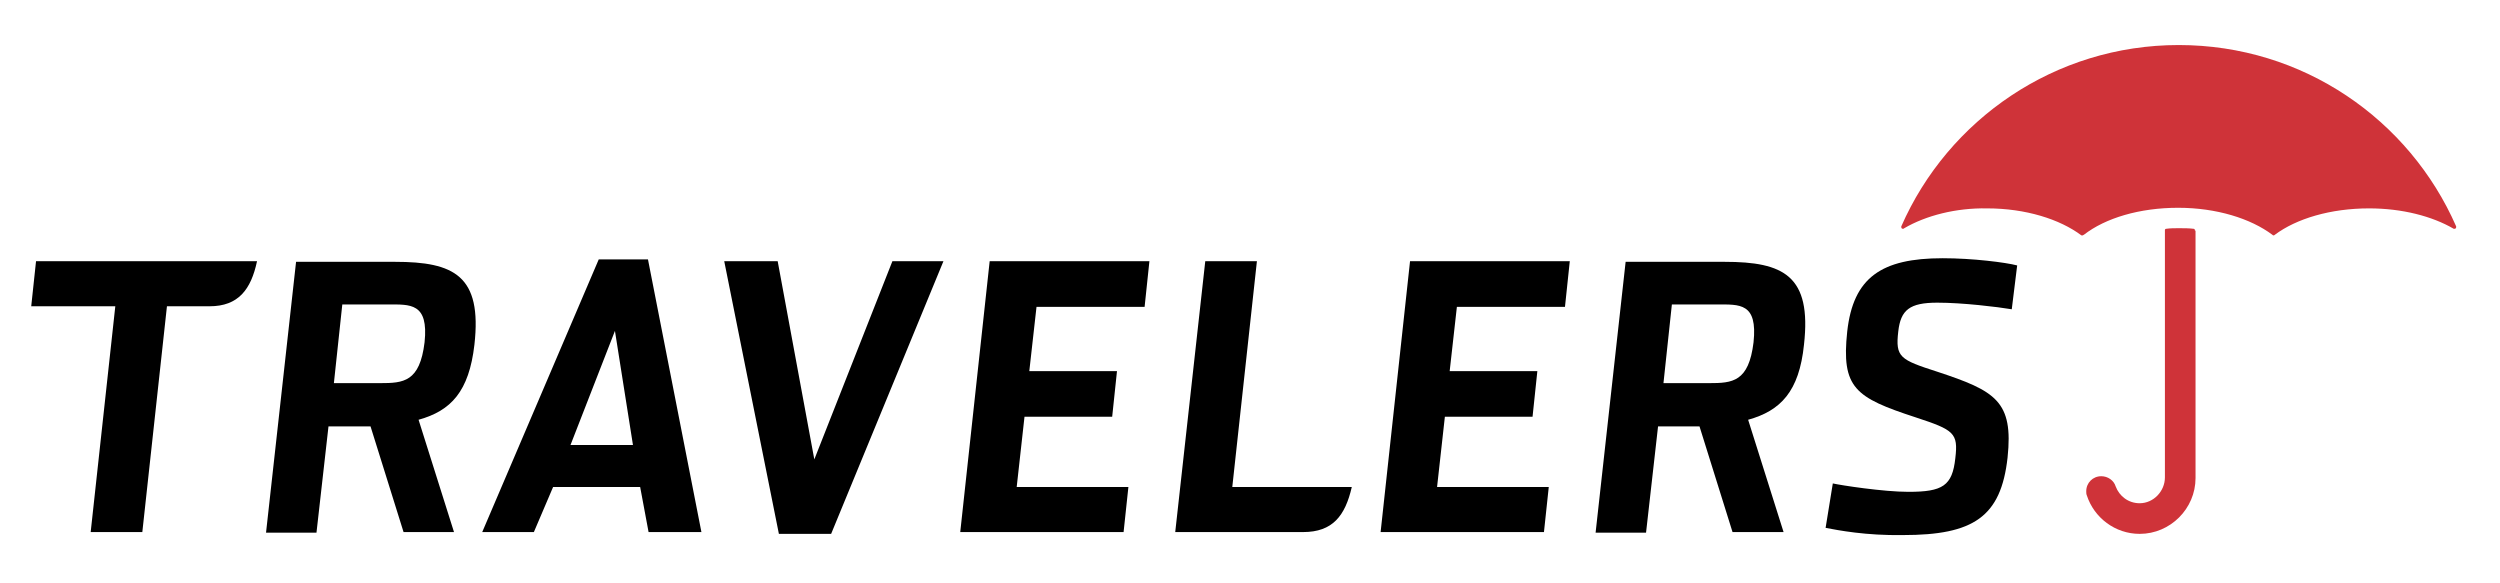 <?xml version="1.0" encoding="utf-8"?>
<!-- Generator: Adobe Illustrator 22.1.0, SVG Export Plug-In . SVG Version: 6.00 Build 0)  -->
<svg version="1.1" id="Layer_1" xmlns="http://www.w3.org/2000/svg" xmlns:xlink="http://www.w3.org/1999/xlink" x="0px" y="0px"
	 viewBox="0 0 416.3 97" style="enable-background:new 0 0 416.3 97;" xml:space="preserve">
<style type="text/css">
	.st0{clip-path:url(#SVGID_2_);fill-rule:evenodd;clip-rule:evenodd;fill:#CF3339;}
	.st1{clip-path:url(#SVGID_2_);}
	.st2{clip-path:url(#SVGID_4_);}
	.st3{clip-path:url(#SVGID_6_);}
</style>
<g>
	<defs>
		<rect id="SVGID_1_" x="-4" y="0.6" width="422.5" height="105.2"/>
	</defs>
	<clipPath id="SVGID_2_">
		<use xlink:href="#SVGID_1_"  style="overflow:visible;"/>
	</clipPath>
	<path class="st0" d="M317.1,38c0,0-0.1,0.1-0.2,0.1c-0.2,0-0.3-0.1-0.3-0.3c0,0,0-0.1,0-0.1l0,0c7.8-17.8,25.6-30.2,46.2-30.2
		c20.7,0,38.4,12.4,46.2,30.2v0c0,0,0,0.1,0,0.1c0,0.2-0.1,0.3-0.3,0.3c0,0-0.1,0-0.1,0l0,0c-3.6-2.1-8.6-3.4-14.1-3.4
		c-6.4,0-12.1,1.7-15.7,4.4l0,0c0,0-0.1,0.1-0.2,0.1c-0.1,0-0.1,0-0.2-0.1l0,0c-3.6-2.7-9.3-4.5-15.7-4.5c-6.4,0-12.1,1.7-15.7,4.5
		l0,0c-0.1,0-0.1,0.1-0.2,0.1s-0.1,0-0.2,0l0,0c-3.6-2.7-9.3-4.5-15.7-4.5C325.7,34.6,320.7,35.9,317.1,38L317.1,38z"/>
	<path class="st0" d="M365.5,38.4L365.5,38.4c0-0.2-0.1-0.3-0.2-0.3l0,0c-0.8-0.1-1.6-0.1-2.5-0.1c-0.7,0-1.4,0-2.1,0.1h0
		c-0.1,0-0.2,0.1-0.2,0.2v0v41.2c0,2.3-1.9,4.3-4.2,4.3c-1.9,0-3.4-1.2-4-2.8l0,0c-0.3-1-1.3-1.7-2.4-1.7c-1.4,0-2.5,1.1-2.5,2.5
		c0,0.2,0,0.5,0.1,0.7v0c1.2,3.7,4.7,6.4,8.8,6.4c5.1,0,9.3-4.2,9.3-9.3V38.4z"/>
	<path class="st1" d="M75.6,88.6h-8.4L61.7,71h-7l-2,17.7h-8.4l5-45.1h16.5c9.8,0,14.5,2.3,13.2,13.8c-0.9,7.8-3.9,11-9.3,12.5
		L75.6,88.6z M63.3,63.8c3.9,0,6.6-0.2,7.4-6.8c0.7-6.6-2.4-6.3-6.1-6.3h-7.6l-1.4,13.1H63.3z"/>
	<path class="st1" d="M297,88.6h-8.5L283,71h-6.9l-2,17.7h-8.4l5-45.1h16.5c9.8,0,14.5,2.3,13.2,13.8c-0.8,7.8-3.9,11-9.3,12.5
		L297,88.6z M284.6,63.8c3.9,0,6.6-0.2,7.4-6.8c0.7-6.6-2.3-6.3-6.1-6.3h-7.5l-1.4,13.1H284.6z"/>
	<polygon class="st1" points="120.6,43.5 129.5,43.5 135.6,76.5 148.6,43.5 157.1,43.5 138.4,88.9 129.7,88.9 	"/>
	<polygon class="st1" points="164.8,43.5 191.4,43.5 190.6,51.1 172.6,51.1 171.4,61.8 186,61.8 185.2,69.4 170.6,69.4 169.3,81.1 
		187.9,81.1 187.1,88.6 159.9,88.6 	"/>
</g>
<g>
	<defs>
		<rect id="SVGID_3_" x="5.2" y="7.4" width="404" height="81.7"/>
	</defs>
	<clipPath id="SVGID_4_">
		<use xlink:href="#SVGID_3_"  style="overflow:visible;"/>
	</clipPath>
	<polygon class="st2" points="234.8,43.5 261.4,43.5 260.6,51.1 242.6,51.1 241.4,61.8 256,61.8 255.2,69.4 240.6,69.4 239.3,81.1 
		257.9,81.1 257.1,88.6 229.9,88.6 	"/>
	<path class="st2" d="M304,87.9l1.2-7.4c1.3,0.3,8.4,1.4,12.6,1.4c5.7,0,7.3-1,7.8-5.6c0.5-4.2-0.2-4.7-6.6-6.8
		c-10.1-3.3-12.4-4.9-11.4-14.3c1-9,5.7-12.2,15.9-12.2c5,0,10.5,0.7,12.4,1.2l-0.9,7.3c-2.4-0.4-8.2-1.1-12.4-1.1
		c-4.6,0-6.1,1.2-6.5,4.8c-0.5,4.3,0.3,4.7,6.5,6.7c9.7,3.2,12.7,4.9,11.7,14.3c-1.1,9.9-5.7,12.9-17.4,12.9
		C310.7,89.2,306.1,88.3,304,87.9"/>
</g>
<g>
	<defs>
		<rect id="SVGID_5_" x="-4" y="0.6" width="422.5" height="105.2"/>
	</defs>
	<clipPath id="SVGID_6_">
		<use xlink:href="#SVGID_5_"  style="overflow:visible;"/>
	</clipPath>
	<path class="st3" d="M88.9,88.6h-8.6l19.4-45.4h8.2l8.9,45.4h-8.8l-1.4-7.5H92.1L88.9,88.6z M102.4,55.1L95,74.1h10.4L102.4,55.1z"
		/>
	<path class="st3" d="M225.1,81.1h-19.9l4.1-37.6h-8.6l-5,45.1h21.3C221.9,88.6,224,85.9,225.1,81.1"/>
	<path class="st3" d="M6,43.5l-0.8,7.5h14l-4.1,37.6h8.6l4.1-37.6h7.1c4.8,0,6.9-2.8,7.9-7.5H6z"/>
</g>
</svg>
